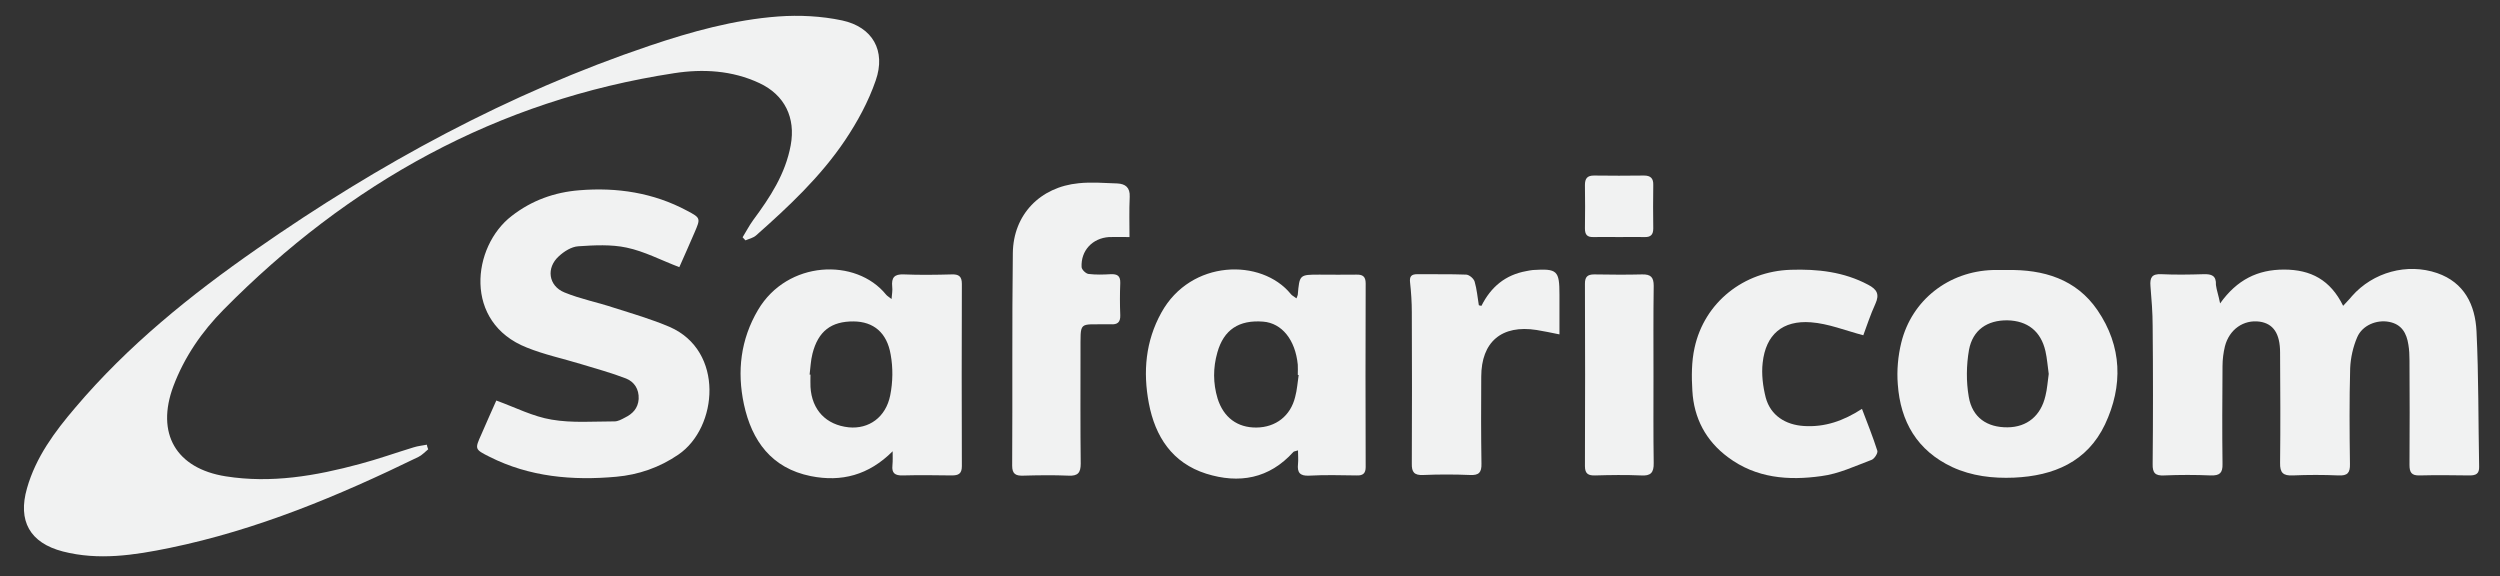 <?xml version="1.0" encoding="utf-8"?>
<!-- Generator: Adobe Illustrator 28.3.0, SVG Export Plug-In . SVG Version: 6.00 Build 0)  -->
<svg version="1.1" id="Layer_1" xmlns="http://www.w3.org/2000/svg" xmlns:xlink="http://www.w3.org/1999/xlink" x="0px" y="0px"
	 viewBox="0 0 113.79 26.23" style="enable-background:new 0 0 113.79 26.23;" xml:space="preserve">
<rect x="0" y="0" width="113.79" height="26.23" fill="#333333" stroke="none"/>
<style type="text/css">
	.st0{fill:#F1F2F2;}
</style>
<g>
	<path class="st0" d="M19.49,20.45c-0.15,0.12-0.28,0.27-0.45,0.35c-3.63,1.77-7.34,3.32-11.32,4.14c-1.61,0.33-3.23,0.58-4.86,0.16
		c-1.5-0.39-2.06-1.39-1.63-2.88c0.4-1.41,1.26-2.57,2.2-3.67c2.39-2.82,5.24-5.12,8.26-7.22c5.55-3.87,11.45-7.08,17.88-9.25
		c1.9-0.64,3.84-1.18,5.85-1.33c0.96-0.07,1.97-0.02,2.91,0.18c1.39,0.3,2,1.38,1.53,2.73c-0.33,0.96-0.83,1.88-1.4,2.73
		c-1.11,1.65-2.56,3.01-4.04,4.32c-0.13,0.12-0.33,0.16-0.49,0.23c-0.04-0.05-0.09-0.09-0.13-0.14c0.16-0.26,0.3-0.53,0.48-0.78
		c0.77-1.04,1.47-2.1,1.71-3.41c0.23-1.25-0.27-2.29-1.43-2.83c-1.24-0.58-2.57-0.65-3.87-0.45c-8.06,1.23-14.82,5-20.51,10.76
		c-0.99,1-1.79,2.16-2.29,3.49c-0.8,2.15,0.12,3.74,2.38,4.1c2.08,0.33,4.1-0.02,6.1-0.56c0.83-0.22,1.64-0.51,2.46-0.76
		c0.19-0.06,0.4-0.08,0.6-0.12C19.44,20.33,19.47,20.39,19.49,20.45z"/>
	<path class="st0" d="M101.05,13.81c0.77-1.08,1.71-1.54,2.91-1.54c1.22,0,2.11,0.47,2.69,1.65c0.16-0.18,0.29-0.3,0.4-0.44
		c0.96-1.09,2.51-1.52,3.88-1.05c1.24,0.43,1.73,1.45,1.79,2.64c0.1,2.05,0.08,4.12,0.12,6.17c0.01,0.32-0.14,0.4-0.43,0.4
		c-0.76-0.01-1.52-0.02-2.28,0c-0.37,0.01-0.46-0.14-0.46-0.48c0.01-1.59,0.01-3.18,0-4.76c0-0.24-0.01-0.47-0.05-0.71
		c-0.08-0.52-0.3-0.93-0.88-1.04c-0.57-0.11-1.22,0.16-1.45,0.7c-0.19,0.44-0.3,0.94-0.32,1.41c-0.04,1.45-0.03,2.91-0.01,4.36
		c0.01,0.4-0.11,0.54-0.52,0.52c-0.69-0.03-1.39-0.03-2.08,0c-0.44,0.02-0.59-0.12-0.58-0.57c0.02-1.67,0.01-3.34,0-5.02
		c0-0.87-0.31-1.32-0.93-1.41c-0.73-0.1-1.38,0.35-1.58,1.12c-0.07,0.29-0.11,0.6-0.11,0.9c-0.01,1.49-0.02,2.97,0,4.46
		c0.01,0.41-0.13,0.53-0.53,0.52c-0.71-0.03-1.42-0.03-2.13,0c-0.4,0.02-0.53-0.11-0.52-0.52c0.02-2.09,0.02-4.19,0-6.28
		c0-0.61-0.05-1.21-0.1-1.82c-0.03-0.38,0.06-0.56,0.49-0.54c0.64,0.03,1.28,0.02,1.93,0c0.36-0.01,0.58,0.06,0.56,0.49
		C100.89,13.21,100.98,13.44,101.05,13.81z"/>
	<path class="st0" d="M22.59,18.23c0.88,0.32,1.67,0.73,2.52,0.87c0.93,0.16,1.9,0.08,2.86,0.08c0.16,0,0.32-0.09,0.47-0.17
		c0.35-0.17,0.6-0.42,0.63-0.85c0.02-0.45-0.2-0.78-0.57-0.93c-0.67-0.26-1.37-0.45-2.06-0.66c-0.82-0.25-1.67-0.43-2.46-0.75
		c-2.9-1.14-2.5-4.6-0.69-5.99c0.91-0.71,1.95-1.08,3.08-1.17c1.71-0.14,3.37,0.11,4.9,0.93c0.63,0.33,0.62,0.35,0.34,1
		c-0.23,0.54-0.47,1.07-0.69,1.57c-0.84-0.32-1.59-0.72-2.4-0.89c-0.7-0.15-1.47-0.11-2.2-0.06c-0.31,0.02-0.64,0.23-0.88,0.45
		c-0.59,0.53-0.48,1.35,0.25,1.65c0.73,0.3,1.51,0.45,2.26,0.7c0.85,0.27,1.71,0.52,2.53,0.87c2.5,1.09,2.2,4.58,0.4,5.81
		c-0.86,0.59-1.82,0.92-2.83,1.01c-1.99,0.18-3.95,0.01-5.77-0.91c-0.68-0.34-0.67-0.35-0.37-1.02
		C22.14,19.25,22.37,18.71,22.59,18.23z"/>
	<path class="st0" d="M40.63,20.54c-1.09,1.09-2.33,1.41-3.73,1.13c-1.78-0.36-2.68-1.6-3.04-3.27c-0.32-1.5-0.15-2.95,0.64-4.29
		c1.34-2.27,4.47-2.38,5.83-0.7c0.05,0.06,0.12,0.1,0.25,0.2c0.02-0.24,0.05-0.4,0.03-0.56c-0.04-0.41,0.09-0.58,0.53-0.56
		c0.72,0.03,1.45,0.02,2.18,0c0.31-0.01,0.46,0.08,0.46,0.43c-0.01,2.77-0.01,5.54,0,8.3c0,0.35-0.16,0.42-0.46,0.42
		c-0.74-0.01-1.49-0.02-2.23,0c-0.35,0.01-0.51-0.1-0.47-0.46C40.64,20.97,40.63,20.75,40.63,20.54z M36.85,17.05
		c0.01,0,0.03,0,0.04,0c0,0.19-0.01,0.37,0,0.56c0.06,1.05,0.71,1.73,1.74,1.84c0.91,0.09,1.69-0.45,1.89-1.46
		c0.12-0.6,0.13-1.25,0.02-1.85c-0.17-1.01-0.79-1.5-1.68-1.51c-1.02-0.01-1.62,0.44-1.88,1.47C36.9,16.41,36.89,16.74,36.85,17.05z
		"/>
	<path class="st0" d="M59.01,13.58c0.04-0.11,0.06-0.14,0.06-0.17c0.08-0.91,0.08-0.91,0.99-0.91c0.56,0,1.12,0.01,1.67,0
		c0.29-0.01,0.43,0.08,0.43,0.4c-0.01,2.79-0.01,5.58,0,8.36c0,0.28-0.12,0.39-0.4,0.38c-0.73-0.01-1.45-0.03-2.18,0.01
		c-0.42,0.02-0.54-0.15-0.5-0.53c0.02-0.19,0-0.39,0-0.62c-0.12,0.04-0.18,0.04-0.21,0.07c-1.1,1.22-2.47,1.46-3.97,0.99
		c-1.54-0.49-2.32-1.68-2.61-3.21c-0.27-1.43-0.15-2.82,0.57-4.12c1.34-2.43,4.56-2.48,5.89-0.85
		C58.8,13.45,58.89,13.49,59.01,13.58z M59.11,17.07c-0.01,0-0.03,0-0.04-0.01c0-0.15,0.01-0.31,0-0.46
		c-0.11-1.13-0.72-1.89-1.57-1.96c-1.11-0.09-1.8,0.37-2.09,1.4c-0.2,0.7-0.2,1.4,0.01,2.1c0.27,0.86,0.9,1.33,1.77,1.32
		c0.88-0.01,1.55-0.53,1.76-1.39C59.04,17.74,59.06,17.4,59.11,17.07z"/>
	<path class="st0" d="M91.36,12.29c1.65-0.03,3.14,0.41,4.11,1.83c1.12,1.64,1.17,3.44,0.34,5.2c-0.81,1.7-2.33,2.34-4.14,2.42
		c-0.97,0.04-1.92-0.07-2.81-0.48c-1.6-0.75-2.36-2.07-2.48-3.77c-0.05-0.63,0.01-1.29,0.16-1.9c0.48-1.94,2.16-3.24,4.17-3.3
		C90.92,12.29,91.14,12.29,91.36,12.29z M93.25,17.02c-0.05-0.34-0.07-0.69-0.15-1.04c-0.21-0.91-0.82-1.38-1.73-1.4
		c-0.91-0.01-1.58,0.43-1.75,1.35c-0.12,0.69-0.13,1.44-0.01,2.13c0.16,0.95,0.84,1.4,1.77,1.39c0.88-0.01,1.51-0.52,1.72-1.43
		C93.18,17.71,93.2,17.37,93.25,17.02z"/>
	<path class="st0" d="M51.41,10.79c-0.37,0-0.65-0.01-0.93,0c-0.76,0.05-1.29,0.62-1.25,1.37c0.01,0.12,0.2,0.3,0.32,0.31
		c0.33,0.04,0.67,0.03,1.01,0.01c0.29-0.01,0.44,0.07,0.43,0.4c-0.02,0.49-0.02,0.98,0,1.47c0.01,0.32-0.13,0.43-0.43,0.41
		c-0.05,0-0.1,0-0.15,0c-1.35,0.02-1.22-0.18-1.23,1.27c0,1.69-0.01,3.38,0.01,5.07c0,0.42-0.13,0.57-0.55,0.55
		c-0.69-0.03-1.39-0.02-2.08,0c-0.33,0.01-0.49-0.08-0.49-0.45c0.02-3.23-0.01-6.45,0.03-9.68c0.02-1.75,1.24-3.01,3-3.18
		c0.58-0.06,1.17-0.01,1.76,0.01c0.36,0.02,0.58,0.18,0.56,0.61C51.39,9.58,51.41,10.2,51.41,10.79z"/>
	<path class="st0" d="M84.81,15.26c-0.83-0.22-1.59-0.53-2.38-0.59c-1.3-0.1-2.06,0.56-2.2,1.84c-0.06,0.52,0.01,1.08,0.14,1.59
		c0.22,0.81,0.9,1.24,1.74,1.29c0.95,0.06,1.79-0.23,2.64-0.78c0.25,0.66,0.5,1.28,0.7,1.91c0.03,0.1-0.13,0.36-0.26,0.41
		c-0.75,0.28-1.5,0.64-2.29,0.74c-1.49,0.21-2.97,0.1-4.25-0.86c-1.01-0.75-1.55-1.78-1.62-3.02c-0.04-0.65-0.04-1.33,0.1-1.96
		c0.45-2.07,2.24-3.48,4.37-3.55c1.23-0.04,2.42,0.09,3.53,0.68c0.4,0.21,0.53,0.43,0.33,0.87C85.13,14.33,84.96,14.86,84.81,15.26z
		"/>
	<path class="st0" d="M67.43,13.92c0.43-0.86,1.09-1.41,2.04-1.58c0.1-0.02,0.2-0.04,0.3-0.05c1.11-0.07,1.21,0.02,1.21,1.12
		c0,0.59,0,1.17,0,1.81c-0.4-0.08-0.72-0.15-1.04-0.2c-1.59-0.25-2.52,0.54-2.52,2.13c-0.01,1.32-0.01,2.64,0.01,3.95
		c0.01,0.4-0.11,0.54-0.52,0.52c-0.71-0.03-1.42-0.03-2.13,0c-0.41,0.02-0.53-0.13-0.52-0.52c0.01-2.3,0.01-4.6,0-6.89
		c0-0.45-0.03-0.91-0.08-1.36c-0.03-0.27,0.06-0.37,0.33-0.37c0.74,0.01,1.49-0.01,2.23,0.02c0.14,0.01,0.34,0.18,0.38,0.32
		c0.1,0.34,0.13,0.71,0.19,1.07C67.34,13.91,67.39,13.91,67.43,13.92z"/>
	<path class="st0" d="M75.26,17.12c0,1.32-0.01,2.64,0.01,3.95c0.01,0.45-0.14,0.6-0.58,0.57c-0.69-0.03-1.39-0.02-2.08,0
		c-0.31,0.01-0.47-0.07-0.47-0.42c0.01-2.77,0.01-5.54,0-8.31c0-0.3,0.11-0.42,0.42-0.42c0.73,0.01,1.45,0.02,2.18,0
		c0.4-0.01,0.53,0.13,0.53,0.52C75.25,14.38,75.26,15.75,75.26,17.12z"/>
	<path class="st0" d="M73.7,10.79c-0.39,0-0.78-0.01-1.17,0c-0.29,0.01-0.39-0.11-0.39-0.39c0.01-0.66,0.01-1.32,0-1.98
		c0-0.3,0.11-0.43,0.41-0.43c0.76,0.01,1.52,0.01,2.28,0c0.3,0,0.43,0.13,0.42,0.43c-0.01,0.66-0.01,1.32,0,1.98
		c0,0.27-0.11,0.4-0.39,0.39C74.48,10.78,74.09,10.79,73.7,10.79z"/>
</g>
</svg>
